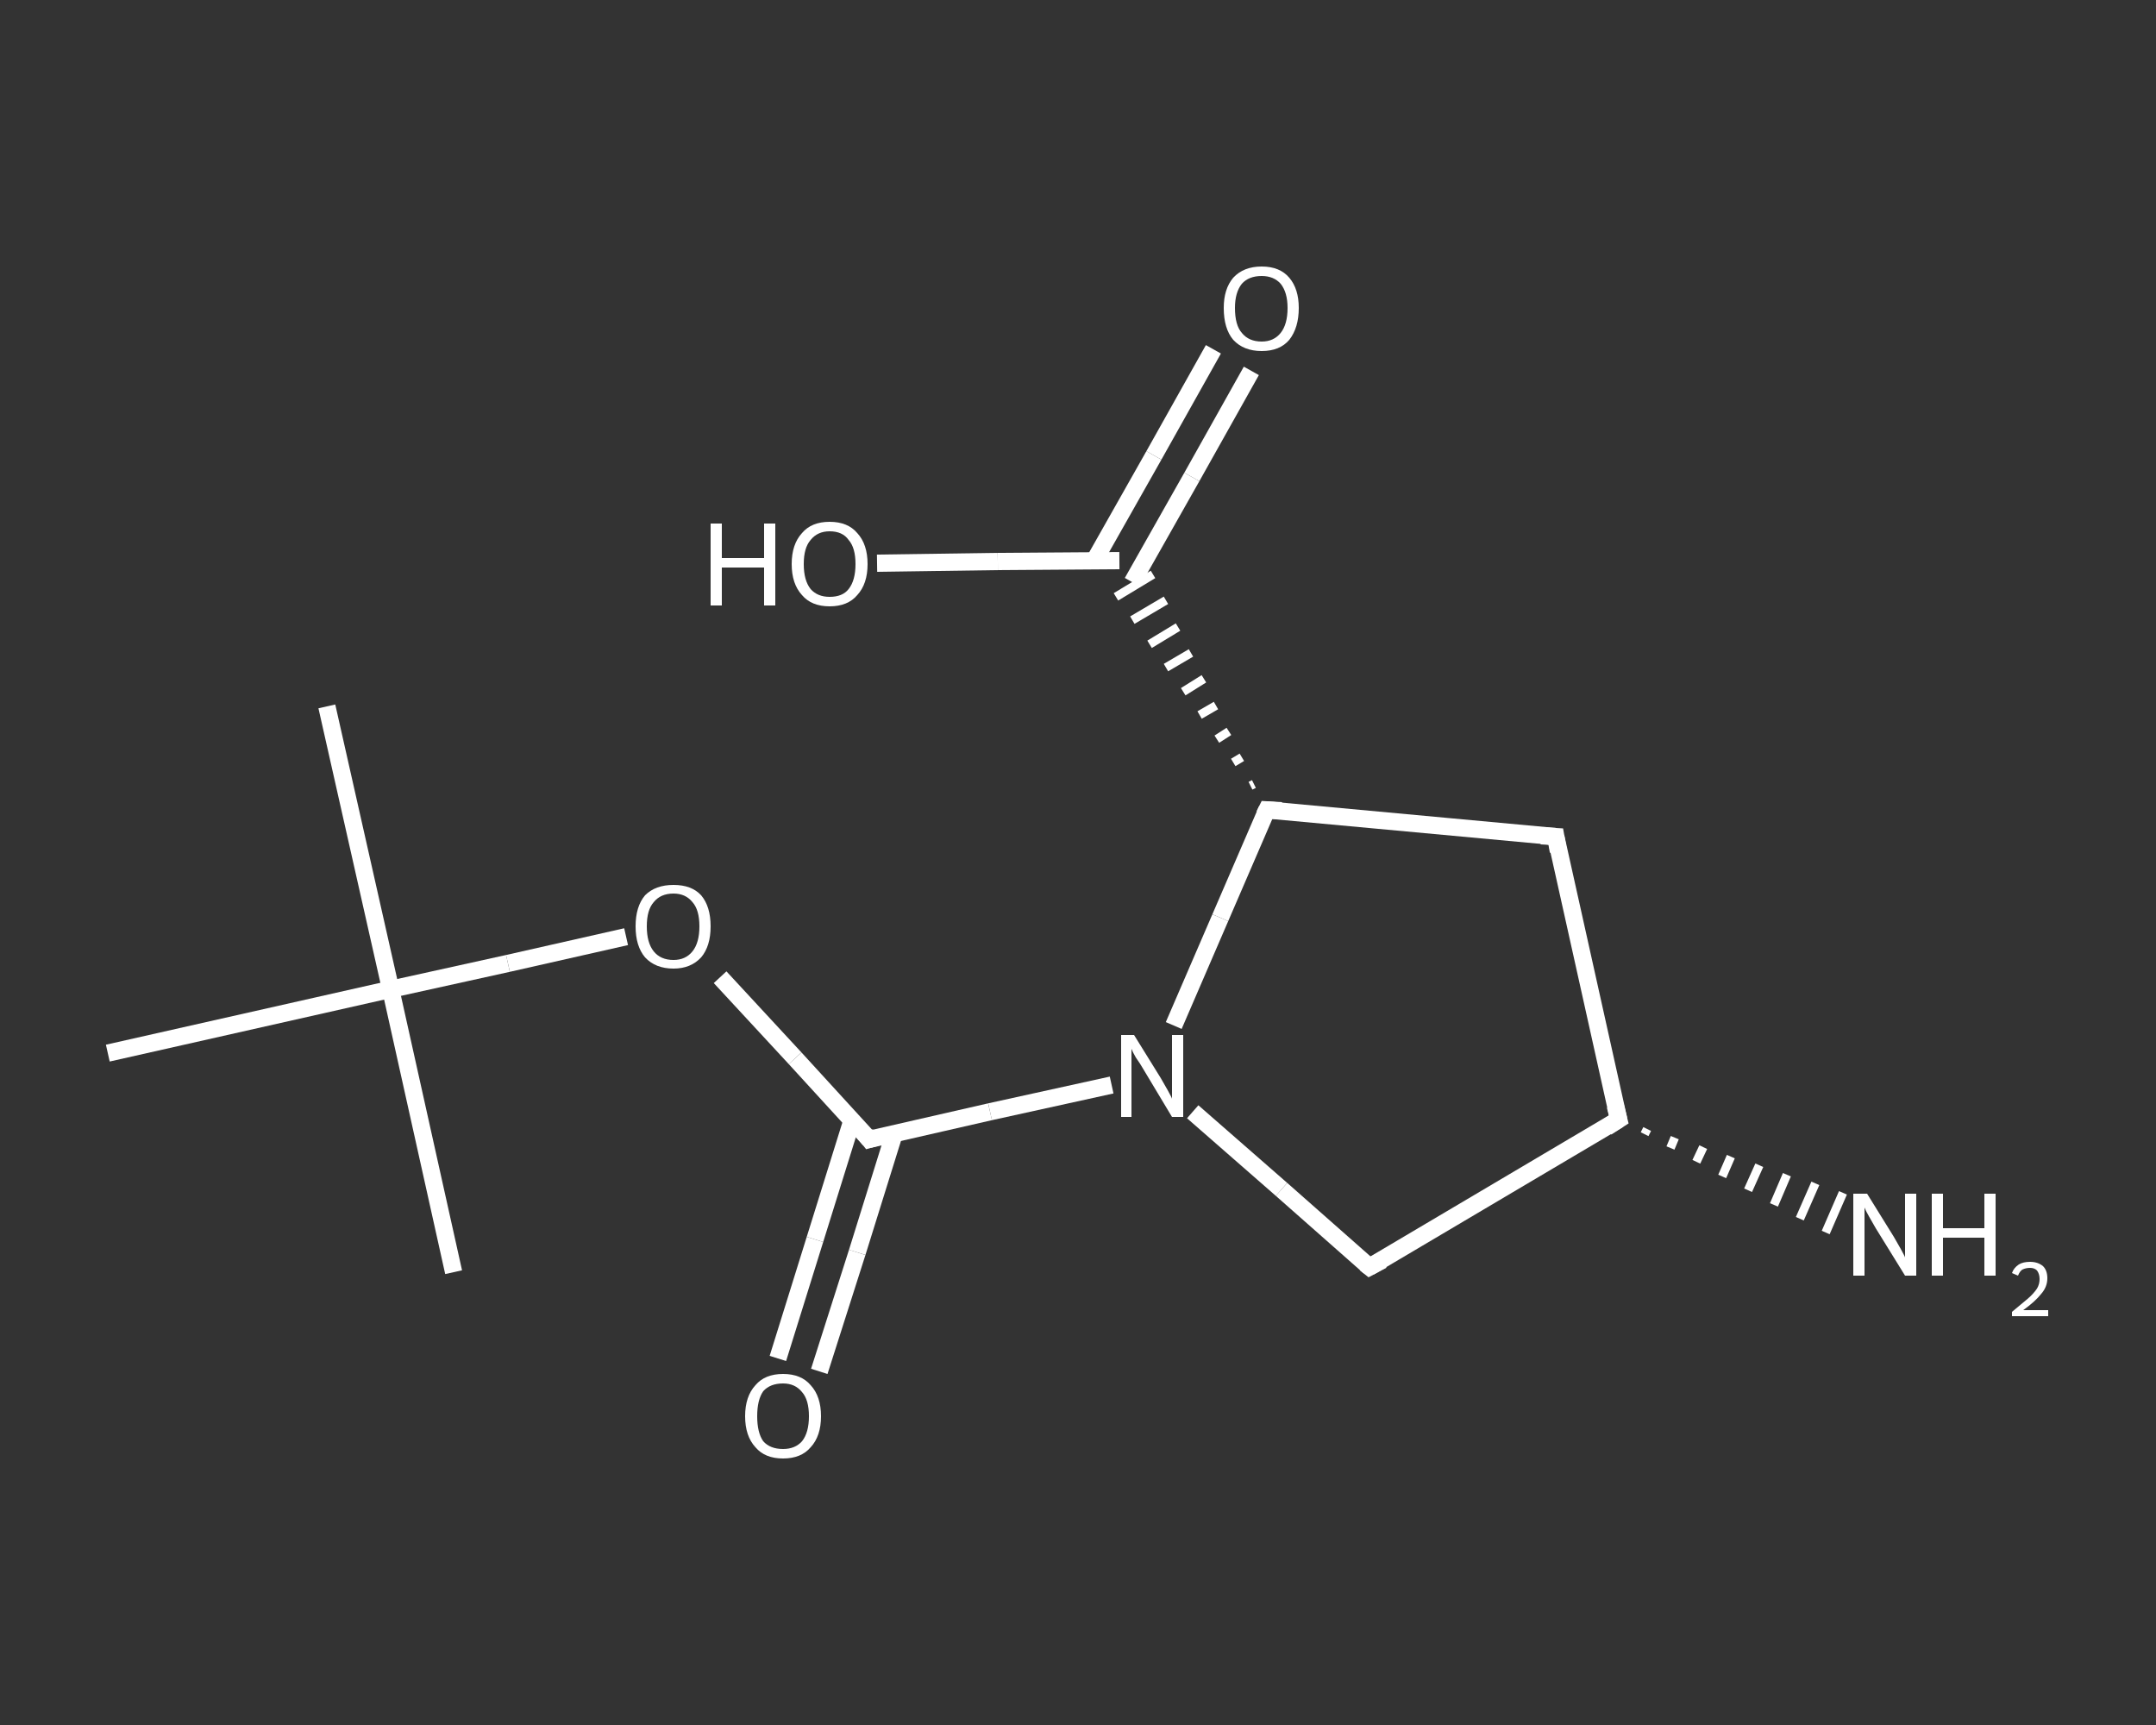<?xml version='1.0' encoding='iso-8859-1'?>
<svg version='1.1' baseProfile='full'
              xmlns='http://www.w3.org/2000/svg'
                      xmlns:rdkit='http://www.rdkit.org/xml'
                      xmlns:xlink='http://www.w3.org/1999/xlink'
                  xml:space='preserve'
width='250px' height='200px' viewBox='0 0 250 200'>
<rect x="0" y="0" width="250" height="200" fill="#333333" stroke="none"/>
<!-- END OF HEADER -->
<rect style='opacity:1.0;fill:transparent;stroke:none' width='250.0' height='200.0' x='0.0' y='0.0'> </rect>
<path class='bond-0 atom-0 atom-1' d='M 37.9,81.9 L 45.3,114.7' style='fill:none;fill-rule:evenodd;stroke:#FFFFFF;stroke-width:2.0px;stroke-linecap:butt;stroke-linejoin:miter;stroke-opacity:1' />
<path class='bond-1 atom-1 atom-2' d='M 45.3,114.7 L 52.6,147.5' style='fill:none;fill-rule:evenodd;stroke:#FFFFFF;stroke-width:2.0px;stroke-linecap:butt;stroke-linejoin:miter;stroke-opacity:1' />
<path class='bond-2 atom-1 atom-3' d='M 45.3,114.7 L 12.5,122.1' style='fill:none;fill-rule:evenodd;stroke:#FFFFFF;stroke-width:2.0px;stroke-linecap:butt;stroke-linejoin:miter;stroke-opacity:1' />
<path class='bond-3 atom-1 atom-4' d='M 45.3,114.7 L 58.9,111.7' style='fill:none;fill-rule:evenodd;stroke:#FFFFFF;stroke-width:2.0px;stroke-linecap:butt;stroke-linejoin:miter;stroke-opacity:1' />
<path class='bond-3 atom-1 atom-4' d='M 58.9,111.7 L 72.6,108.6' style='fill:none;fill-rule:evenodd;stroke:#FFFFFF;stroke-width:2.0px;stroke-linecap:butt;stroke-linejoin:miter;stroke-opacity:1' />
<path class='bond-4 atom-4 atom-5' d='M 83.5,113.3 L 92.2,122.7' style='fill:none;fill-rule:evenodd;stroke:#FFFFFF;stroke-width:2.0px;stroke-linecap:butt;stroke-linejoin:miter;stroke-opacity:1' />
<path class='bond-4 atom-4 atom-5' d='M 92.2,122.7 L 100.8,132.1' style='fill:none;fill-rule:evenodd;stroke:#FFFFFF;stroke-width:2.0px;stroke-linecap:butt;stroke-linejoin:miter;stroke-opacity:1' />
<path class='bond-5 atom-5 atom-6' d='M 98.8,129.9 L 94.5,143.7' style='fill:none;fill-rule:evenodd;stroke:#FFFFFF;stroke-width:2.0px;stroke-linecap:butt;stroke-linejoin:miter;stroke-opacity:1' />
<path class='bond-5 atom-5 atom-6' d='M 94.5,143.7 L 90.2,157.5' style='fill:none;fill-rule:evenodd;stroke:#FFFFFF;stroke-width:2.0px;stroke-linecap:butt;stroke-linejoin:miter;stroke-opacity:1' />
<path class='bond-5 atom-5 atom-6' d='M 103.7,131.4 L 99.4,145.2' style='fill:none;fill-rule:evenodd;stroke:#FFFFFF;stroke-width:2.0px;stroke-linecap:butt;stroke-linejoin:miter;stroke-opacity:1' />
<path class='bond-5 atom-5 atom-6' d='M 99.4,145.2 L 95.0,159.0' style='fill:none;fill-rule:evenodd;stroke:#FFFFFF;stroke-width:2.0px;stroke-linecap:butt;stroke-linejoin:miter;stroke-opacity:1' />
<path class='bond-6 atom-5 atom-7' d='M 100.8,132.1 L 114.8,128.9' style='fill:none;fill-rule:evenodd;stroke:#FFFFFF;stroke-width:2.0px;stroke-linecap:butt;stroke-linejoin:miter;stroke-opacity:1' />
<path class='bond-6 atom-5 atom-7' d='M 114.8,128.9 L 128.9,125.8' style='fill:none;fill-rule:evenodd;stroke:#FFFFFF;stroke-width:2.0px;stroke-linecap:butt;stroke-linejoin:miter;stroke-opacity:1' />
<path class='bond-7 atom-7 atom-8' d='M 138.3,128.9 L 148.6,137.9' style='fill:none;fill-rule:evenodd;stroke:#FFFFFF;stroke-width:2.0px;stroke-linecap:butt;stroke-linejoin:miter;stroke-opacity:1' />
<path class='bond-7 atom-7 atom-8' d='M 148.6,137.9 L 158.8,146.9' style='fill:none;fill-rule:evenodd;stroke:#FFFFFF;stroke-width:2.0px;stroke-linecap:butt;stroke-linejoin:miter;stroke-opacity:1' />
<path class='bond-8 atom-8 atom-9' d='M 158.8,146.9 L 187.7,129.8' style='fill:none;fill-rule:evenodd;stroke:#FFFFFF;stroke-width:2.0px;stroke-linecap:butt;stroke-linejoin:miter;stroke-opacity:1' />
<path class='bond-9 atom-9 atom-10' d='M 191.0,130.9 L 190.7,131.5' style='fill:none;fill-rule:evenodd;stroke:#FFFFFF;stroke-width:1.0px;stroke-linecap:butt;stroke-linejoin:miter;stroke-opacity:1' />
<path class='bond-9 atom-9 atom-10' d='M 194.2,131.9 L 193.7,133.1' style='fill:none;fill-rule:evenodd;stroke:#FFFFFF;stroke-width:1.0px;stroke-linecap:butt;stroke-linejoin:miter;stroke-opacity:1' />
<path class='bond-9 atom-9 atom-10' d='M 197.5,133.0 L 196.7,134.7' style='fill:none;fill-rule:evenodd;stroke:#FFFFFF;stroke-width:1.0px;stroke-linecap:butt;stroke-linejoin:miter;stroke-opacity:1' />
<path class='bond-9 atom-9 atom-10' d='M 200.7,134.1 L 199.7,136.4' style='fill:none;fill-rule:evenodd;stroke:#FFFFFF;stroke-width:1.0px;stroke-linecap:butt;stroke-linejoin:miter;stroke-opacity:1' />
<path class='bond-9 atom-9 atom-10' d='M 204.0,135.1 L 202.7,138.0' style='fill:none;fill-rule:evenodd;stroke:#FFFFFF;stroke-width:1.0px;stroke-linecap:butt;stroke-linejoin:miter;stroke-opacity:1' />
<path class='bond-9 atom-9 atom-10' d='M 207.2,136.2 L 205.7,139.7' style='fill:none;fill-rule:evenodd;stroke:#FFFFFF;stroke-width:1.0px;stroke-linecap:butt;stroke-linejoin:miter;stroke-opacity:1' />
<path class='bond-9 atom-9 atom-10' d='M 210.5,137.2 L 208.7,141.3' style='fill:none;fill-rule:evenodd;stroke:#FFFFFF;stroke-width:1.0px;stroke-linecap:butt;stroke-linejoin:miter;stroke-opacity:1' />
<path class='bond-9 atom-9 atom-10' d='M 213.7,138.3 L 211.7,142.9' style='fill:none;fill-rule:evenodd;stroke:#FFFFFF;stroke-width:1.0px;stroke-linecap:butt;stroke-linejoin:miter;stroke-opacity:1' />
<path class='bond-10 atom-9 atom-11' d='M 187.7,129.8 L 180.4,97.0' style='fill:none;fill-rule:evenodd;stroke:#FFFFFF;stroke-width:2.0px;stroke-linecap:butt;stroke-linejoin:miter;stroke-opacity:1' />
<path class='bond-11 atom-11 atom-12' d='M 180.4,97.0 L 146.9,93.9' style='fill:none;fill-rule:evenodd;stroke:#FFFFFF;stroke-width:2.0px;stroke-linecap:butt;stroke-linejoin:miter;stroke-opacity:1' />
<path class='bond-12 atom-12 atom-13' d='M 145.4,90.9 L 145.0,91.1' style='fill:none;fill-rule:evenodd;stroke:#FFFFFF;stroke-width:1.0px;stroke-linecap:butt;stroke-linejoin:miter;stroke-opacity:1' />
<path class='bond-12 atom-12 atom-13' d='M 144.0,87.8 L 143.0,88.4' style='fill:none;fill-rule:evenodd;stroke:#FFFFFF;stroke-width:1.0px;stroke-linecap:butt;stroke-linejoin:miter;stroke-opacity:1' />
<path class='bond-12 atom-12 atom-13' d='M 142.5,84.8 L 141.1,85.7' style='fill:none;fill-rule:evenodd;stroke:#FFFFFF;stroke-width:1.0px;stroke-linecap:butt;stroke-linejoin:miter;stroke-opacity:1' />
<path class='bond-12 atom-12 atom-13' d='M 141.0,81.8 L 139.1,82.9' style='fill:none;fill-rule:evenodd;stroke:#FFFFFF;stroke-width:1.0px;stroke-linecap:butt;stroke-linejoin:miter;stroke-opacity:1' />
<path class='bond-12 atom-12 atom-13' d='M 139.6,78.7 L 137.2,80.2' style='fill:none;fill-rule:evenodd;stroke:#FFFFFF;stroke-width:1.0px;stroke-linecap:butt;stroke-linejoin:miter;stroke-opacity:1' />
<path class='bond-12 atom-12 atom-13' d='M 138.1,75.7 L 135.2,77.4' style='fill:none;fill-rule:evenodd;stroke:#FFFFFF;stroke-width:1.0px;stroke-linecap:butt;stroke-linejoin:miter;stroke-opacity:1' />
<path class='bond-12 atom-12 atom-13' d='M 136.6,72.7 L 133.3,74.7' style='fill:none;fill-rule:evenodd;stroke:#FFFFFF;stroke-width:1.0px;stroke-linecap:butt;stroke-linejoin:miter;stroke-opacity:1' />
<path class='bond-12 atom-12 atom-13' d='M 135.2,69.6 L 131.3,71.9' style='fill:none;fill-rule:evenodd;stroke:#FFFFFF;stroke-width:1.0px;stroke-linecap:butt;stroke-linejoin:miter;stroke-opacity:1' />
<path class='bond-12 atom-12 atom-13' d='M 133.7,66.6 L 129.4,69.2' style='fill:none;fill-rule:evenodd;stroke:#FFFFFF;stroke-width:1.0px;stroke-linecap:butt;stroke-linejoin:miter;stroke-opacity:1' />
<path class='bond-13 atom-13 atom-14' d='M 131.3,67.5 L 138.2,55.3' style='fill:none;fill-rule:evenodd;stroke:#FFFFFF;stroke-width:2.0px;stroke-linecap:butt;stroke-linejoin:miter;stroke-opacity:1' />
<path class='bond-13 atom-13 atom-14' d='M 138.2,55.3 L 145.1,43.0' style='fill:none;fill-rule:evenodd;stroke:#FFFFFF;stroke-width:2.0px;stroke-linecap:butt;stroke-linejoin:miter;stroke-opacity:1' />
<path class='bond-13 atom-13 atom-14' d='M 126.9,65.0 L 133.8,52.8' style='fill:none;fill-rule:evenodd;stroke:#FFFFFF;stroke-width:2.0px;stroke-linecap:butt;stroke-linejoin:miter;stroke-opacity:1' />
<path class='bond-13 atom-13 atom-14' d='M 133.8,52.8 L 140.7,40.5' style='fill:none;fill-rule:evenodd;stroke:#FFFFFF;stroke-width:2.0px;stroke-linecap:butt;stroke-linejoin:miter;stroke-opacity:1' />
<path class='bond-14 atom-13 atom-15' d='M 129.8,65.0 L 115.7,65.1' style='fill:none;fill-rule:evenodd;stroke:#FFFFFF;stroke-width:2.0px;stroke-linecap:butt;stroke-linejoin:miter;stroke-opacity:1' />
<path class='bond-14 atom-13 atom-15' d='M 115.7,65.1 L 101.7,65.3' style='fill:none;fill-rule:evenodd;stroke:#FFFFFF;stroke-width:2.0px;stroke-linecap:butt;stroke-linejoin:miter;stroke-opacity:1' />
<path class='bond-15 atom-12 atom-7' d='M 146.9,93.9 L 141.5,106.4' style='fill:none;fill-rule:evenodd;stroke:#FFFFFF;stroke-width:2.0px;stroke-linecap:butt;stroke-linejoin:miter;stroke-opacity:1' />
<path class='bond-15 atom-12 atom-7' d='M 141.5,106.4 L 136.1,118.9' style='fill:none;fill-rule:evenodd;stroke:#FFFFFF;stroke-width:2.0px;stroke-linecap:butt;stroke-linejoin:miter;stroke-opacity:1' />
<path d='M 100.4,131.6 L 100.8,132.1 L 101.5,131.9' style='fill:none;stroke:#FFFFFF;stroke-width:2.0px;stroke-linecap:butt;stroke-linejoin:miter;stroke-opacity:1;' />
<path d='M 158.3,146.5 L 158.8,146.9 L 160.3,146.1' style='fill:none;stroke:#FFFFFF;stroke-width:2.0px;stroke-linecap:butt;stroke-linejoin:miter;stroke-opacity:1;' />
<path d='M 186.3,130.7 L 187.7,129.8 L 187.3,128.2' style='fill:none;stroke:#FFFFFF;stroke-width:2.0px;stroke-linecap:butt;stroke-linejoin:miter;stroke-opacity:1;' />
<path d='M 180.7,98.7 L 180.4,97.0 L 178.7,96.9' style='fill:none;stroke:#FFFFFF;stroke-width:2.0px;stroke-linecap:butt;stroke-linejoin:miter;stroke-opacity:1;' />
<path d='M 148.6,94.0 L 146.9,93.9 L 146.6,94.5' style='fill:none;stroke:#FFFFFF;stroke-width:2.0px;stroke-linecap:butt;stroke-linejoin:miter;stroke-opacity:1;' />
<path class='atom-4' d='M 73.7 107.4
Q 73.7 105.1, 74.8 103.8
Q 76.0 102.6, 78.1 102.6
Q 80.2 102.6, 81.3 103.8
Q 82.4 105.1, 82.4 107.4
Q 82.4 109.7, 81.3 111.0
Q 80.1 112.3, 78.1 112.3
Q 76.0 112.3, 74.8 111.0
Q 73.7 109.7, 73.7 107.4
M 78.1 111.3
Q 79.5 111.3, 80.3 110.3
Q 81.1 109.3, 81.1 107.4
Q 81.1 105.5, 80.3 104.6
Q 79.5 103.6, 78.1 103.6
Q 76.6 103.6, 75.8 104.6
Q 75.0 105.5, 75.0 107.4
Q 75.0 109.3, 75.8 110.3
Q 76.6 111.3, 78.1 111.3
' fill='#FFFFFF'/>
<path class='atom-6' d='M 86.4 164.2
Q 86.4 161.9, 87.6 160.6
Q 88.7 159.3, 90.8 159.3
Q 92.9 159.3, 94.0 160.6
Q 95.2 161.9, 95.2 164.2
Q 95.2 166.5, 94.0 167.8
Q 92.9 169.1, 90.8 169.1
Q 88.7 169.1, 87.6 167.8
Q 86.4 166.5, 86.4 164.2
M 90.8 168.0
Q 92.2 168.0, 93.0 167.1
Q 93.8 166.1, 93.8 164.2
Q 93.8 162.3, 93.0 161.4
Q 92.2 160.4, 90.8 160.4
Q 89.3 160.4, 88.5 161.3
Q 87.8 162.3, 87.8 164.2
Q 87.8 166.1, 88.5 167.1
Q 89.3 168.0, 90.8 168.0
' fill='#FFFFFF'/>
<path class='atom-7' d='M 131.5 120.0
L 134.6 125.0
Q 134.9 125.5, 135.4 126.4
Q 135.9 127.3, 135.9 127.4
L 135.9 120.0
L 137.2 120.0
L 137.2 129.5
L 135.9 129.5
L 132.6 124.0
Q 132.2 123.3, 131.7 122.6
Q 131.3 121.9, 131.2 121.6
L 131.2 129.5
L 130.0 129.5
L 130.0 120.0
L 131.5 120.0
' fill='#FFFFFF'/>
<path class='atom-10' d='M 216.5 138.4
L 219.6 143.4
Q 219.9 143.9, 220.4 144.8
Q 220.9 145.7, 220.9 145.8
L 220.9 138.4
L 222.2 138.4
L 222.2 147.9
L 220.9 147.9
L 217.5 142.4
Q 217.1 141.7, 216.7 141.0
Q 216.3 140.3, 216.2 140.0
L 216.2 147.9
L 214.9 147.9
L 214.9 138.4
L 216.5 138.4
' fill='#FFFFFF'/>
<path class='atom-10' d='M 224.0 138.4
L 225.3 138.4
L 225.3 142.4
L 230.1 142.4
L 230.1 138.4
L 231.4 138.4
L 231.4 147.9
L 230.1 147.9
L 230.1 143.5
L 225.3 143.5
L 225.3 147.9
L 224.0 147.9
L 224.0 138.4
' fill='#FFFFFF'/>
<path class='atom-10' d='M 233.3 147.6
Q 233.5 147.0, 234.1 146.6
Q 234.6 146.3, 235.4 146.3
Q 236.3 146.3, 236.9 146.8
Q 237.4 147.3, 237.4 148.2
Q 237.4 149.2, 236.7 150.0
Q 236.0 150.9, 234.6 151.9
L 237.5 151.9
L 237.5 152.6
L 233.3 152.6
L 233.3 152.1
Q 234.4 151.2, 235.1 150.6
Q 235.8 150.0, 236.2 149.4
Q 236.5 148.9, 236.5 148.3
Q 236.5 147.7, 236.2 147.3
Q 235.9 147.0, 235.4 147.0
Q 234.9 147.0, 234.5 147.2
Q 234.2 147.4, 234.0 147.9
L 233.3 147.6
' fill='#FFFFFF'/>
<path class='atom-14' d='M 141.9 35.7
Q 141.9 33.5, 143.0 32.2
Q 144.2 30.9, 146.3 30.9
Q 148.4 30.9, 149.5 32.2
Q 150.6 33.5, 150.6 35.7
Q 150.6 38.0, 149.5 39.4
Q 148.4 40.7, 146.3 40.7
Q 144.2 40.7, 143.0 39.4
Q 141.9 38.1, 141.9 35.7
M 146.3 39.6
Q 147.7 39.6, 148.5 38.6
Q 149.3 37.6, 149.3 35.7
Q 149.3 33.9, 148.5 32.9
Q 147.7 32.0, 146.3 32.0
Q 144.8 32.0, 144.0 32.9
Q 143.2 33.9, 143.2 35.7
Q 143.2 37.7, 144.0 38.6
Q 144.8 39.6, 146.3 39.6
' fill='#FFFFFF'/>
<path class='atom-15' d='M 82.4 60.7
L 83.7 60.7
L 83.7 64.7
L 88.6 64.7
L 88.6 60.7
L 89.9 60.7
L 89.9 70.2
L 88.6 70.2
L 88.6 65.8
L 83.7 65.8
L 83.7 70.2
L 82.4 70.2
L 82.4 60.7
' fill='#FFFFFF'/>
<path class='atom-15' d='M 91.8 65.4
Q 91.8 63.1, 93.0 61.8
Q 94.1 60.5, 96.2 60.5
Q 98.3 60.5, 99.4 61.8
Q 100.6 63.1, 100.6 65.4
Q 100.6 67.7, 99.4 69.0
Q 98.3 70.3, 96.2 70.3
Q 94.1 70.3, 93.0 69.0
Q 91.8 67.7, 91.8 65.4
M 96.2 69.2
Q 97.7 69.2, 98.4 68.3
Q 99.2 67.3, 99.2 65.4
Q 99.2 63.5, 98.4 62.6
Q 97.7 61.6, 96.2 61.6
Q 94.8 61.6, 94.0 62.6
Q 93.2 63.5, 93.2 65.4
Q 93.2 67.3, 94.0 68.3
Q 94.8 69.2, 96.2 69.2
' fill='#FFFFFF'/>
</svg>
